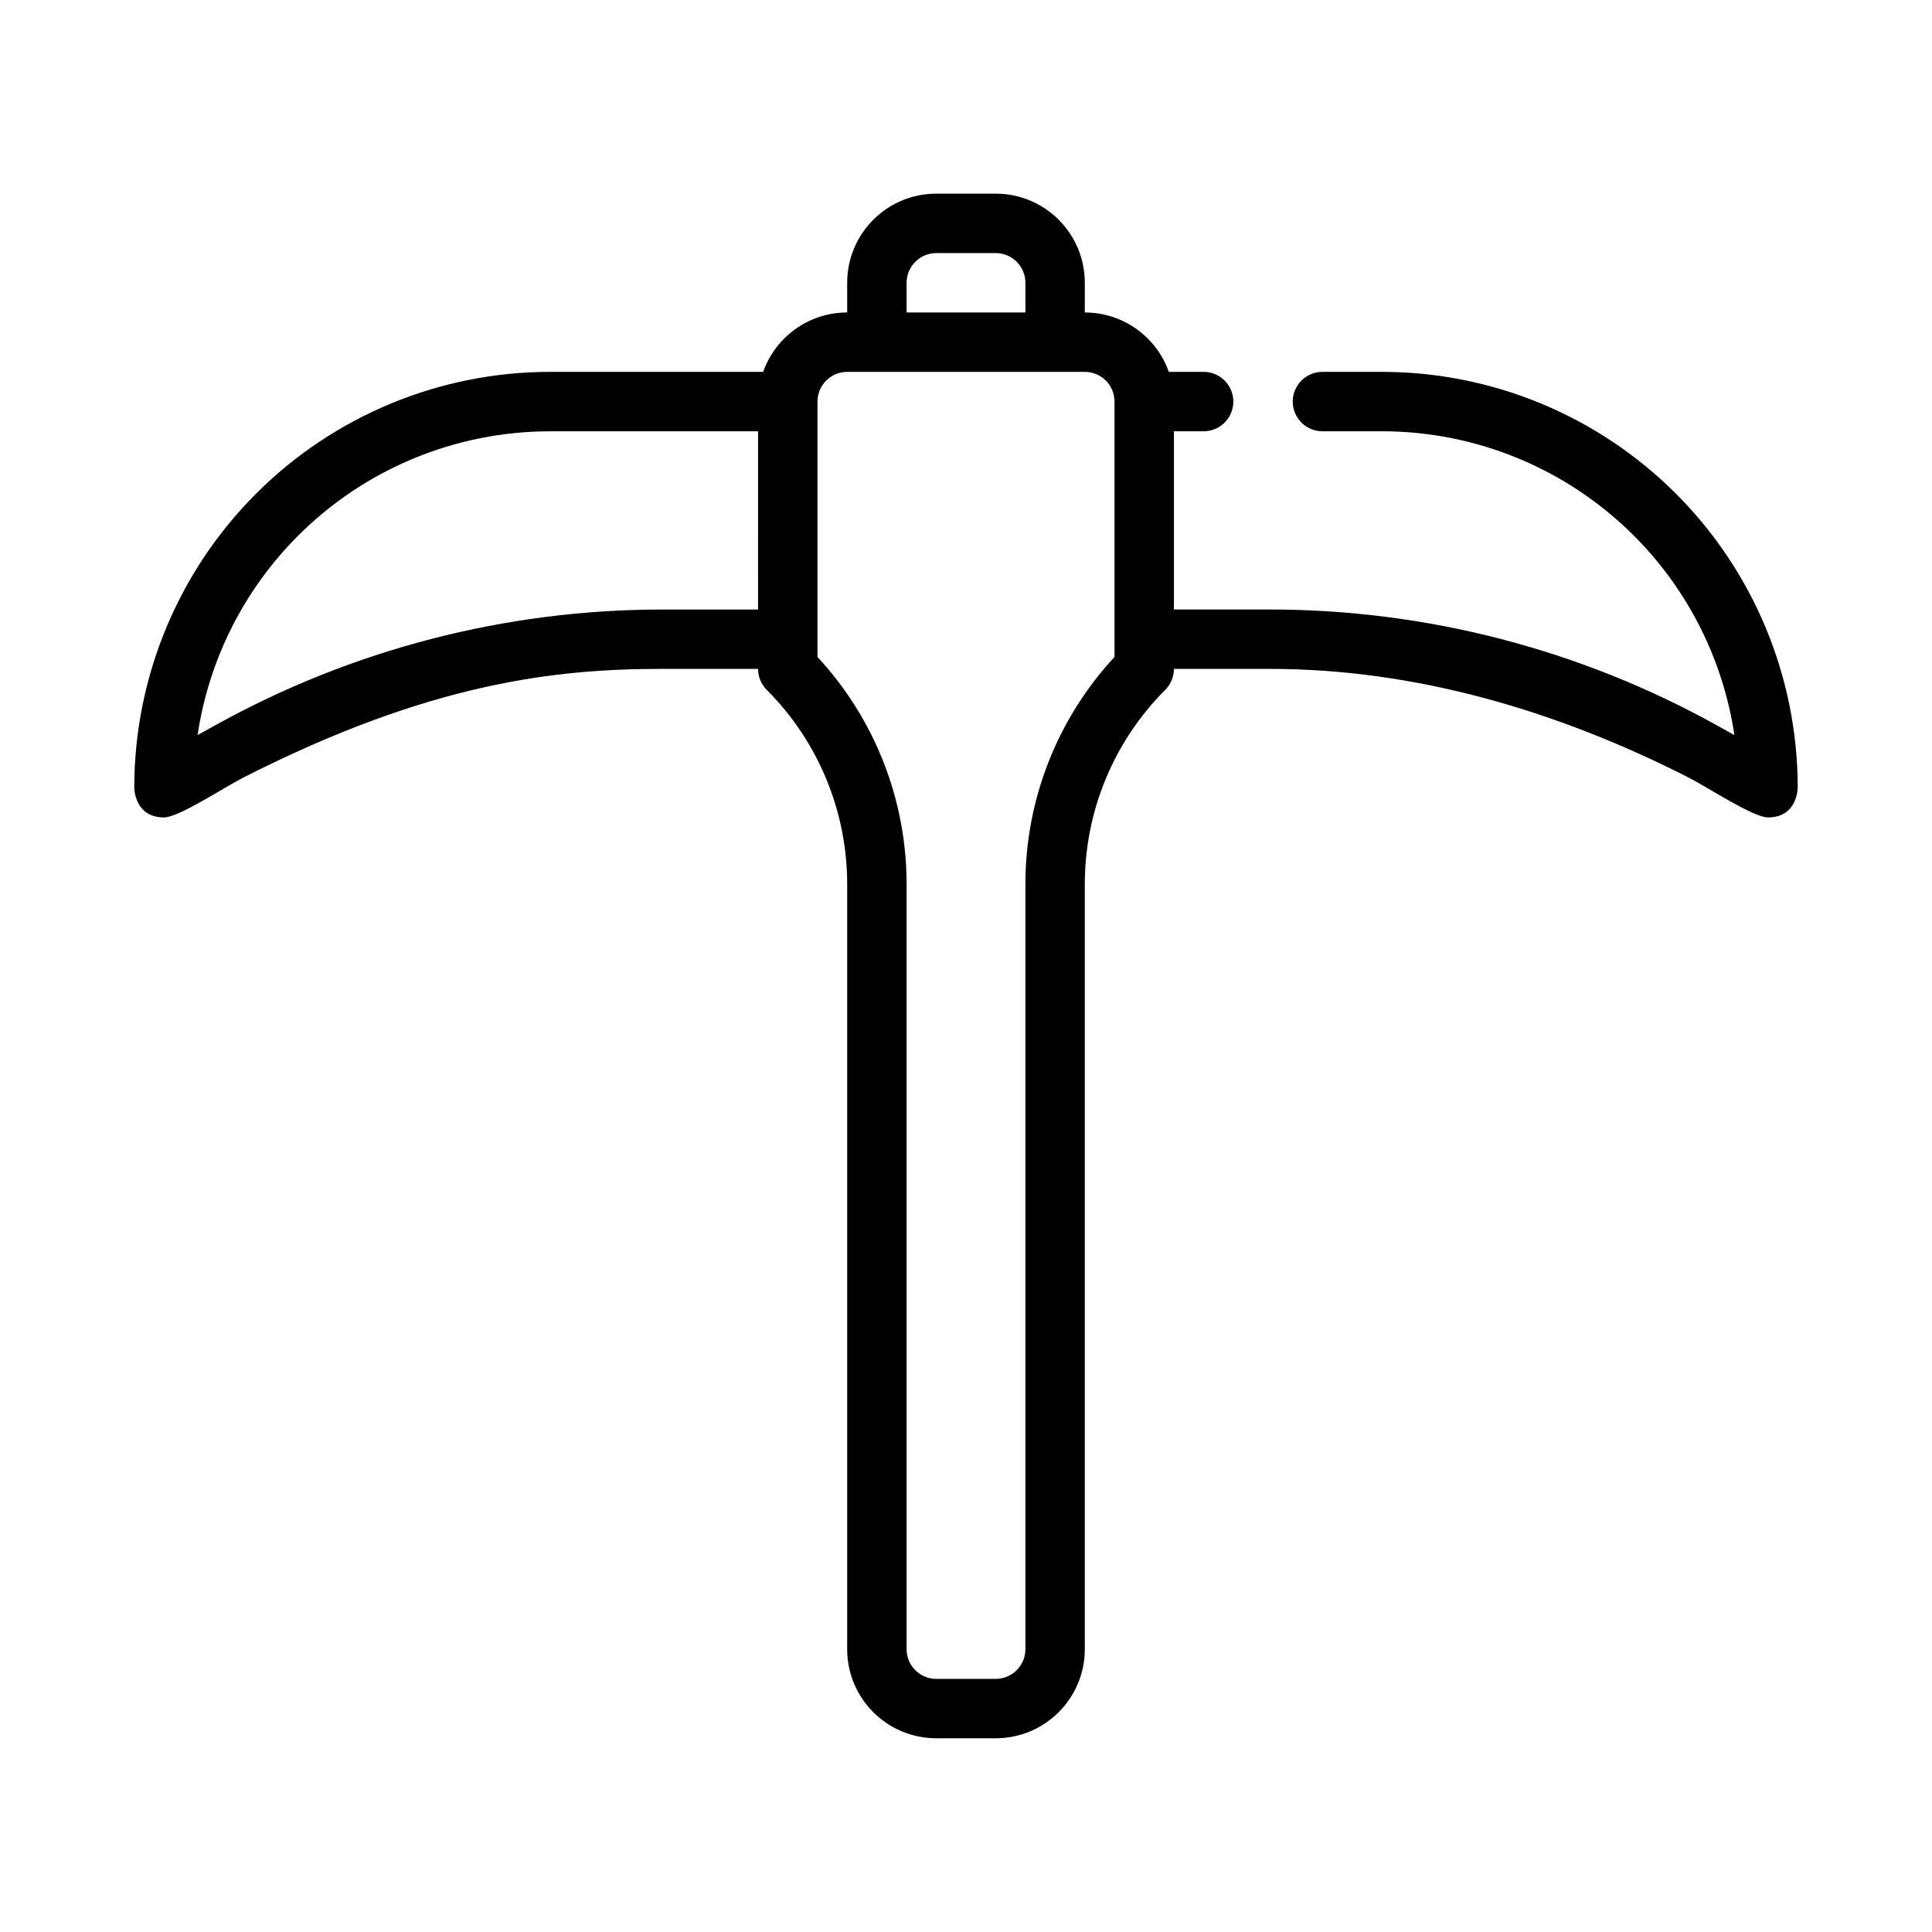 <?xml version="1.0" encoding="UTF-8"?>
<!-- Uploaded to: SVG Repo, www.svgrepo.com, Generator: SVG Repo Mixer Tools -->
<svg fill="#000000" width="800px" height="800px" version="1.1" viewBox="144 144 512 512" xmlns="http://www.w3.org/2000/svg">
 <path d="m368.51 226.81v-7.871c0-13.043 10.57-23.617 23.617-23.617h15.742c13.043 0 23.617 10.57 23.617 23.617v7.871c6.266 0 12.273 2.488 16.695 6.918 2.519 2.512 4.41 5.535 5.566 8.824h9.227c4.344 0 7.871 3.527 7.871 7.871s-3.527 7.871-7.871 7.871h-7.871v47.23h25.395c41.469 0 82.262 10.57 118.51 30.707l4.621 2.566c-2.969-19.895-12.234-38.445-26.633-52.836-17.711-17.719-41.738-27.672-66.793-27.672h-15.742c-4.344 0-7.871-3.527-7.871-7.871s3.527-7.871 7.871-7.871h15.742c29.23 0 57.262 11.609 77.926 32.273 20.672 20.672 32.281 48.703 32.281 77.934 0 0 0 7.871-7.871 7.871-3.938 0-15.742-7.871-21.176-10.637-34.59-17.57-72.07-28.727-110.87-28.727h-25.395c0 2.086-0.828 4.094-2.305 5.566-13.641 13.648-21.309 32.148-21.309 51.445v202.77c0 13.043-10.57 23.617-23.617 23.617h-15.742c-13.043 0-23.617-10.57-23.617-23.617v-202.77c0-19.293-7.668-37.793-21.309-51.445-1.48-1.473-2.305-3.481-2.305-5.566h-25.395c-28.16 0-61.316 3.559-110.87 28.727-5.434 2.762-17.238 10.637-21.176 10.637-7.871 0-7.871-7.871-7.871-7.871 0-29.23 11.609-57.262 32.281-77.934 20.664-20.664 48.695-32.273 77.926-32.273h56.457c1.156-3.289 3.047-6.312 5.566-8.824 4.426-4.434 10.43-6.918 16.695-6.918zm70.848 91.293v-67.676c0-2.086-0.828-4.094-2.305-5.566-1.473-1.48-3.481-2.305-5.566-2.305h-62.977c-2.086 0-4.094 0.828-5.566 2.305-1.48 1.473-2.305 3.481-2.305 5.566v67.676c15.152 16.336 23.617 37.824 23.617 60.18v202.77c0 4.344 3.527 7.871 7.871 7.871h15.742c4.344 0 7.871-3.527 7.871-7.871v-202.77c0-22.355 8.461-43.848 23.617-60.18zm-94.465-59.805h-55.105c-25.059 0-49.082 9.949-66.793 27.672-14.398 14.391-23.664 32.945-26.633 52.836l4.621-2.566c36.25-20.137 77.043-30.707 118.51-30.707h25.395zm70.848-31.488v-7.871c0-4.344-3.527-7.871-7.871-7.871h-15.742c-4.344 0-7.871 3.527-7.871 7.871v7.871z" fill-rule="evenodd"/>
</svg>